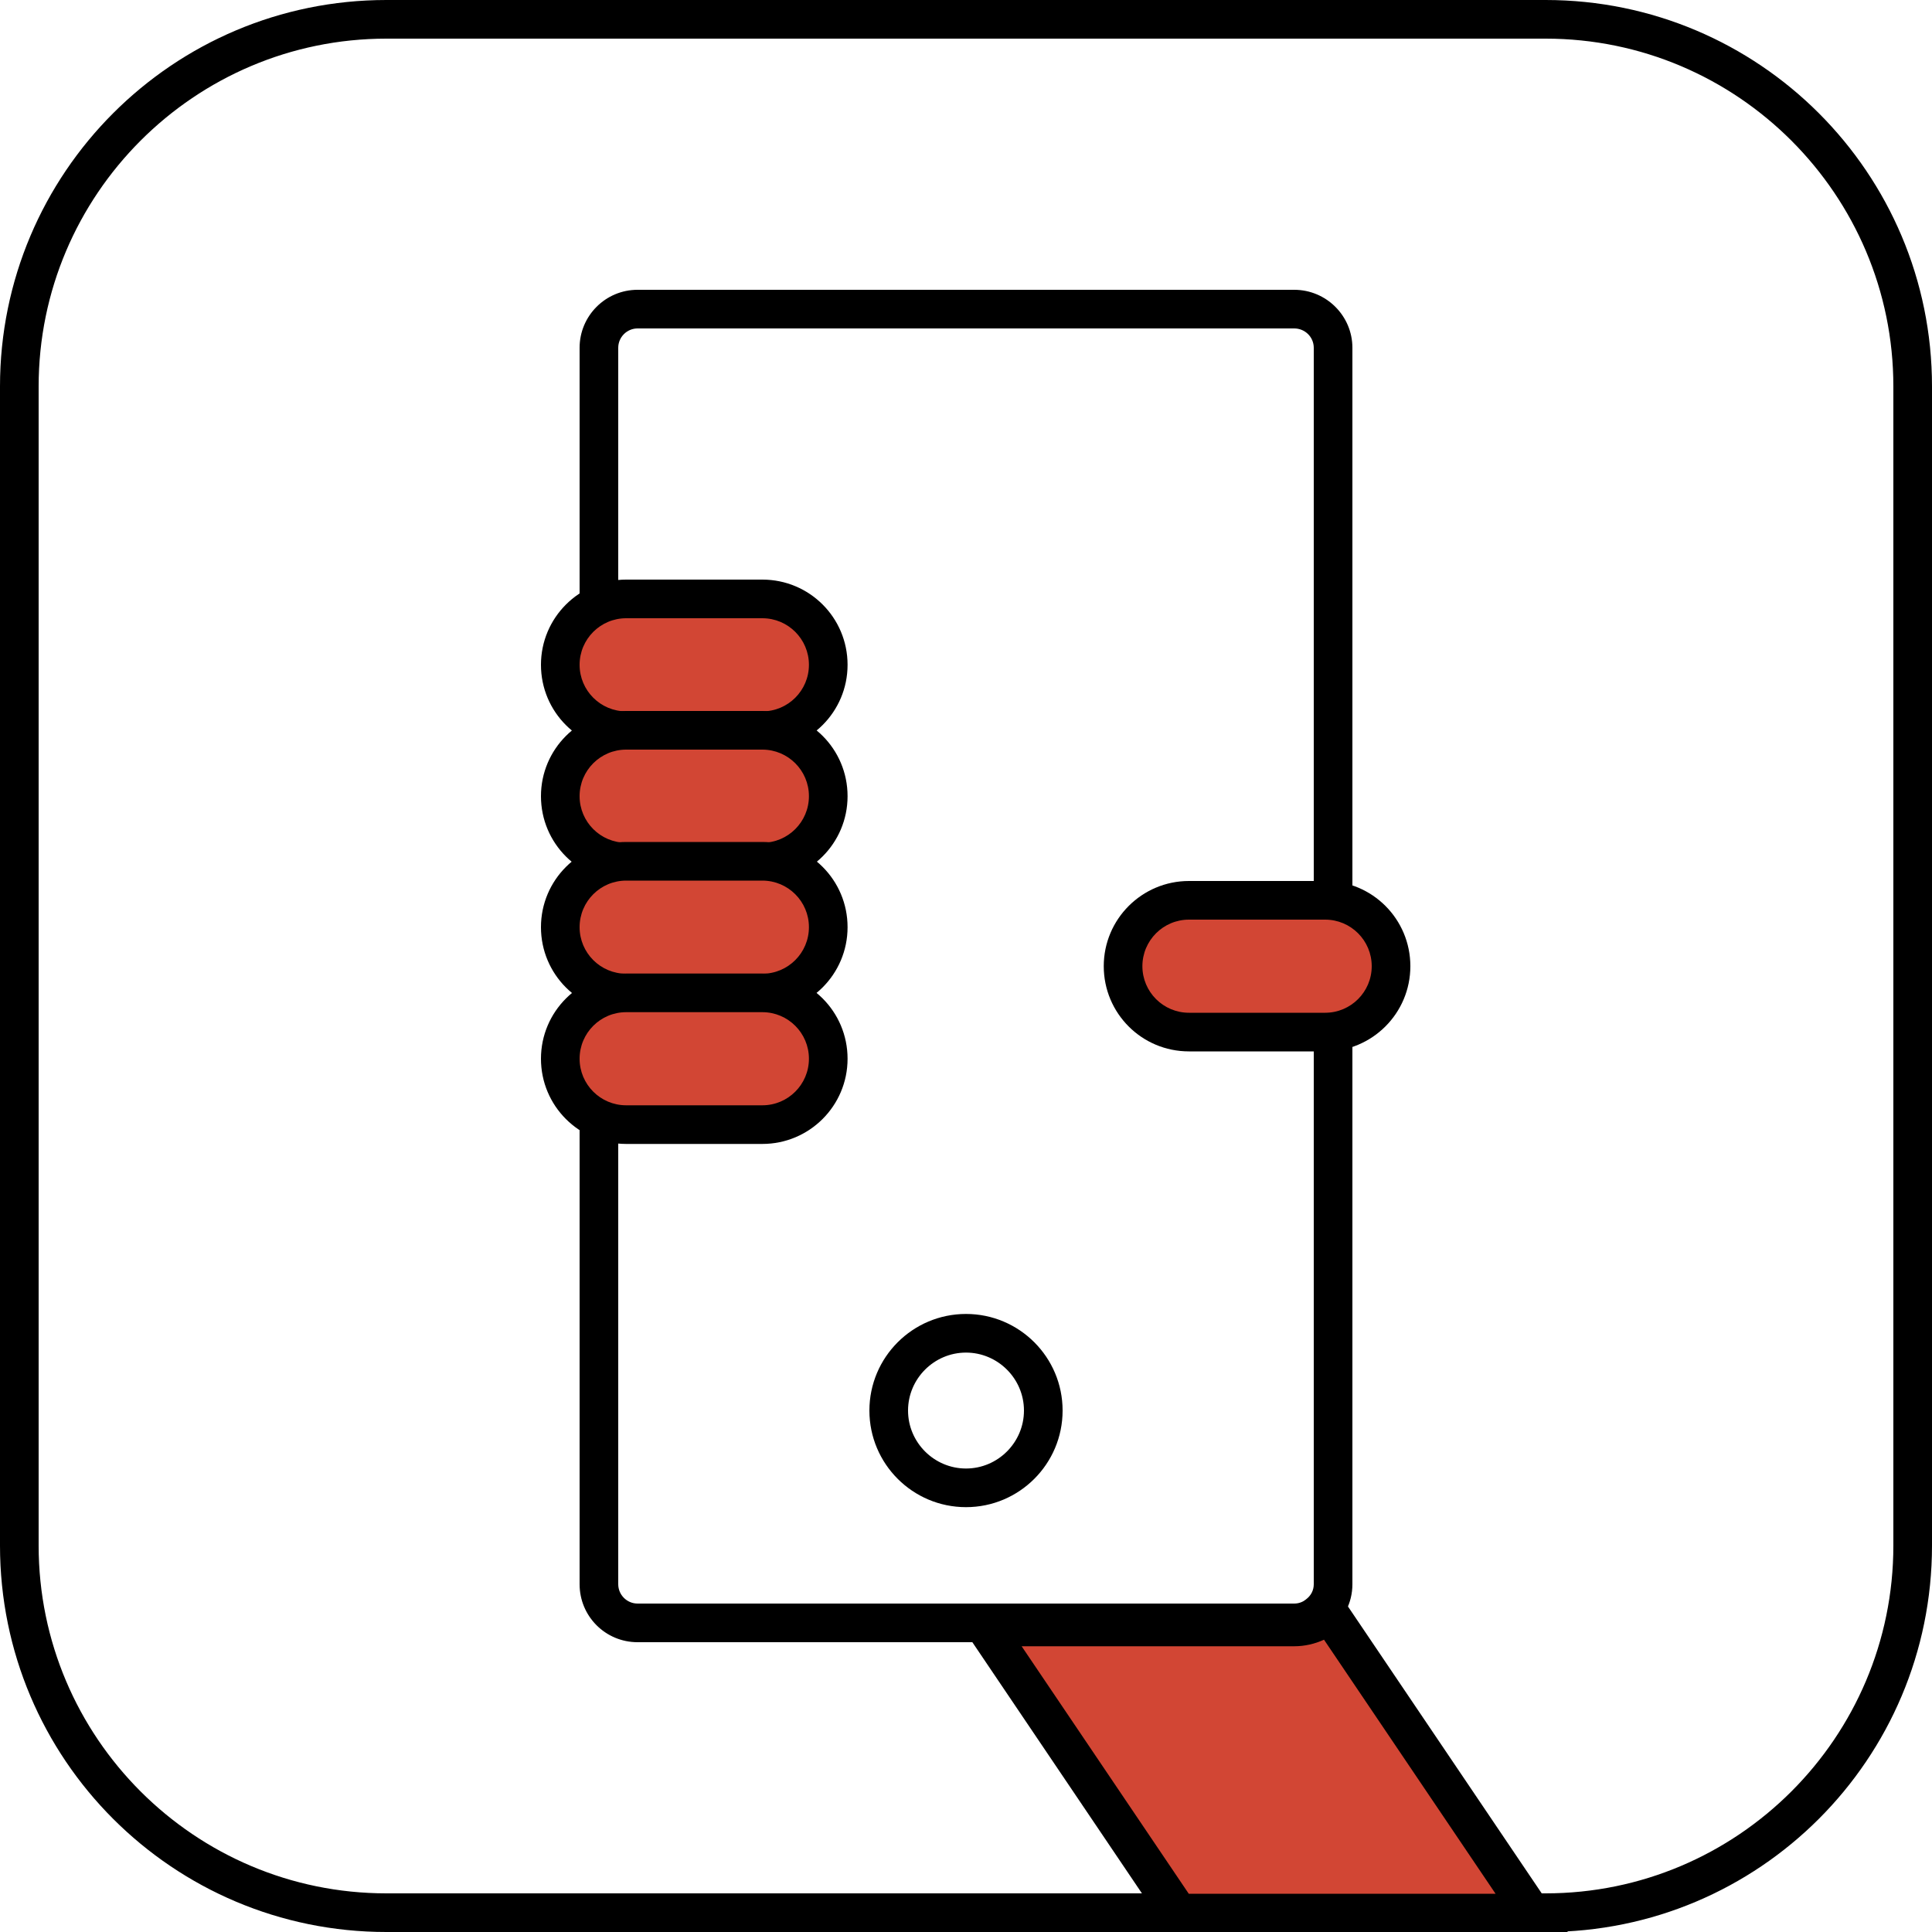 <?xml version="1.0" encoding="UTF-8"?> <svg xmlns="http://www.w3.org/2000/svg" id="Layer_2" data-name="Layer 2" viewBox="0 0 100 100"><defs><style> .cls-1 { fill: #d24634; } .cls-1, .cls-2 { stroke-width: 0px; } .cls-2 { fill: #000; } </style></defs><path class="cls-2" d="M80,0H20C8.95,0,0,8.96,0,20v60c0,11.05,8.95,20,20,20h60c11.05,0,20-8.95,20-20V20c0-11.04-8.95-20-20-20ZM98,80c0,9.93-8.07,18-18,18H20c-9.93,0-18-8.07-18-18V20C2,10.08,10.07,2,20,2h60c9.93,0,18,8.08,18,18v60Z"></path><path class="cls-2" d="M66.99,17c.56,0,1.01.45,1.01,1v64c0,.31-.14.59-.41.79-.12.1-.33.21-.6.21h-33.99c-.55,0-1-.45-1-1V18c0-.55.45-1,1-1h33.99M66.99,15h-33.99c-1.66,0-3,1.35-3,3v64c0,1.66,1.34,3,3,3h33.99c.68,0,1.31-.23,1.82-.62.72-.54,1.19-1.4,1.19-2.38V18c0-1.65-1.35-3-3.01-3h0Z"></path><path class="cls-2" d="M50,70.01c1.65,0,3,1.35,3,3s-1.35,3-3,3-3-1.35-3-3,1.35-3,3-3M50,68.01c-2.76,0-5,2.24-5,5s2.24,5,5,5,5-2.24,5-5-2.24-5-5-5h0Z"></path><g><path class="cls-1" d="M32.4,37.82c-1.88,0-3.41-1.53-3.41-3.41s1.53-3.41,3.41-3.41h7.05c1.88,0,3.41,1.53,3.41,3.41s-1.53,3.41-3.41,3.41h-7.05Z"></path><path class="cls-2" d="M39.46,32c1.33,0,2.41,1.08,2.41,2.41s-1.08,2.41-2.41,2.41h-7.05c-1.33,0-2.41-1.08-2.41-2.41s1.08-2.41,2.41-2.41h7.05M39.46,30h-7.05c-2.43,0-4.41,1.97-4.41,4.41s1.97,4.41,4.41,4.41h7.05c2.43,0,4.41-1.97,4.41-4.41s-1.97-4.41-4.41-4.41h0Z"></path></g><g><path class="cls-1" d="M32.4,44.62c-1.88,0-3.41-1.53-3.41-3.41s1.53-3.41,3.41-3.41h7.05c1.88,0,3.41,1.53,3.41,3.41s-1.53,3.41-3.41,3.41h-7.05Z"></path><path class="cls-2" d="M39.46,38.8c1.33,0,2.41,1.08,2.41,2.41s-1.08,2.41-2.41,2.41h-7.05c-1.33,0-2.41-1.08-2.41-2.41s1.08-2.41,2.41-2.41h7.05M39.46,36.8h-7.05c-2.43,0-4.41,1.97-4.41,4.41s1.97,4.41,4.41,4.41h7.05c2.43,0,4.41-1.97,4.41-4.41s-1.97-4.41-4.41-4.41h0Z"></path></g><g><path class="cls-1" d="M32.4,51.39c-1.88,0-3.41-1.53-3.41-3.41s1.53-3.41,3.41-3.41h7.05c1.88,0,3.41,1.53,3.41,3.41s-1.53,3.41-3.41,3.41h-7.05Z"></path><path class="cls-2" d="M39.46,45.58c1.33,0,2.41,1.08,2.41,2.41s-1.08,2.41-2.41,2.41h-7.05c-1.33,0-2.41-1.08-2.41-2.41s1.08-2.41,2.41-2.41h7.05M39.46,43.58h-7.05c-2.43,0-4.41,1.97-4.41,4.41s1.97,4.41,4.41,4.41h7.05c2.43,0,4.41-1.97,4.41-4.41s-1.97-4.41-4.41-4.41h0Z"></path></g><g><path class="cls-1" d="M61.54,53.41c-1.88,0-3.41-1.53-3.41-3.41s1.53-3.41,3.41-3.41h7.05c1.88,0,3.41,1.53,3.41,3.41s-1.53,3.41-3.41,3.41h-7.05Z"></path><path class="cls-2" d="M68.59,47.6c1.33,0,2.41,1.08,2.41,2.41s-1.08,2.41-2.41,2.41h-7.05c-1.33,0-2.41-1.08-2.41-2.41s1.08-2.41,2.41-2.41h7.05M68.59,45.6h-7.05c-2.43,0-4.41,1.97-4.41,4.41s1.97,4.41,4.41,4.41h7.05c2.43,0,4.41-1.97,4.41-4.41s-1.97-4.41-4.41-4.41h0Z"></path></g><g><path class="cls-1" d="M32.4,58.21c-1.88,0-3.41-1.53-3.41-3.41s1.53-3.41,3.41-3.41h7.05c1.88,0,3.41,1.53,3.41,3.41s-1.53,3.41-3.41,3.41h-7.05Z"></path><path class="cls-2" d="M39.46,52.39c1.33,0,2.41,1.08,2.41,2.41s-1.08,2.41-2.41,2.41h-7.05c-1.33,0-2.41-1.08-2.41-2.41s1.08-2.41,2.41-2.41h7.05M39.46,50.39h-7.05c-2.43,0-4.41,1.97-4.41,4.41s1.97,4.41,4.41,4.41h7.05c2.43,0,4.41-1.97,4.41-4.41s-1.97-4.41-4.41-4.41h0Z"></path></g><g><path class="cls-1" d="M79.29,99.02h-18.29l-10-14.81h15.99c.68,0,1.31-.26,1.82-.71l10.48,15.52Z"></path><path class="cls-2" d="M81.17,100.02h-20.7l-11.35-16.81h17.87c.52,0,.92-.25,1.16-.46l.85-.74,12.17,18.02ZM61.53,98.02h15.88l-8.88-13.15c-.48.22-1,.34-1.54.34h-14.11l8.65,12.81Z"></path></g></svg> 